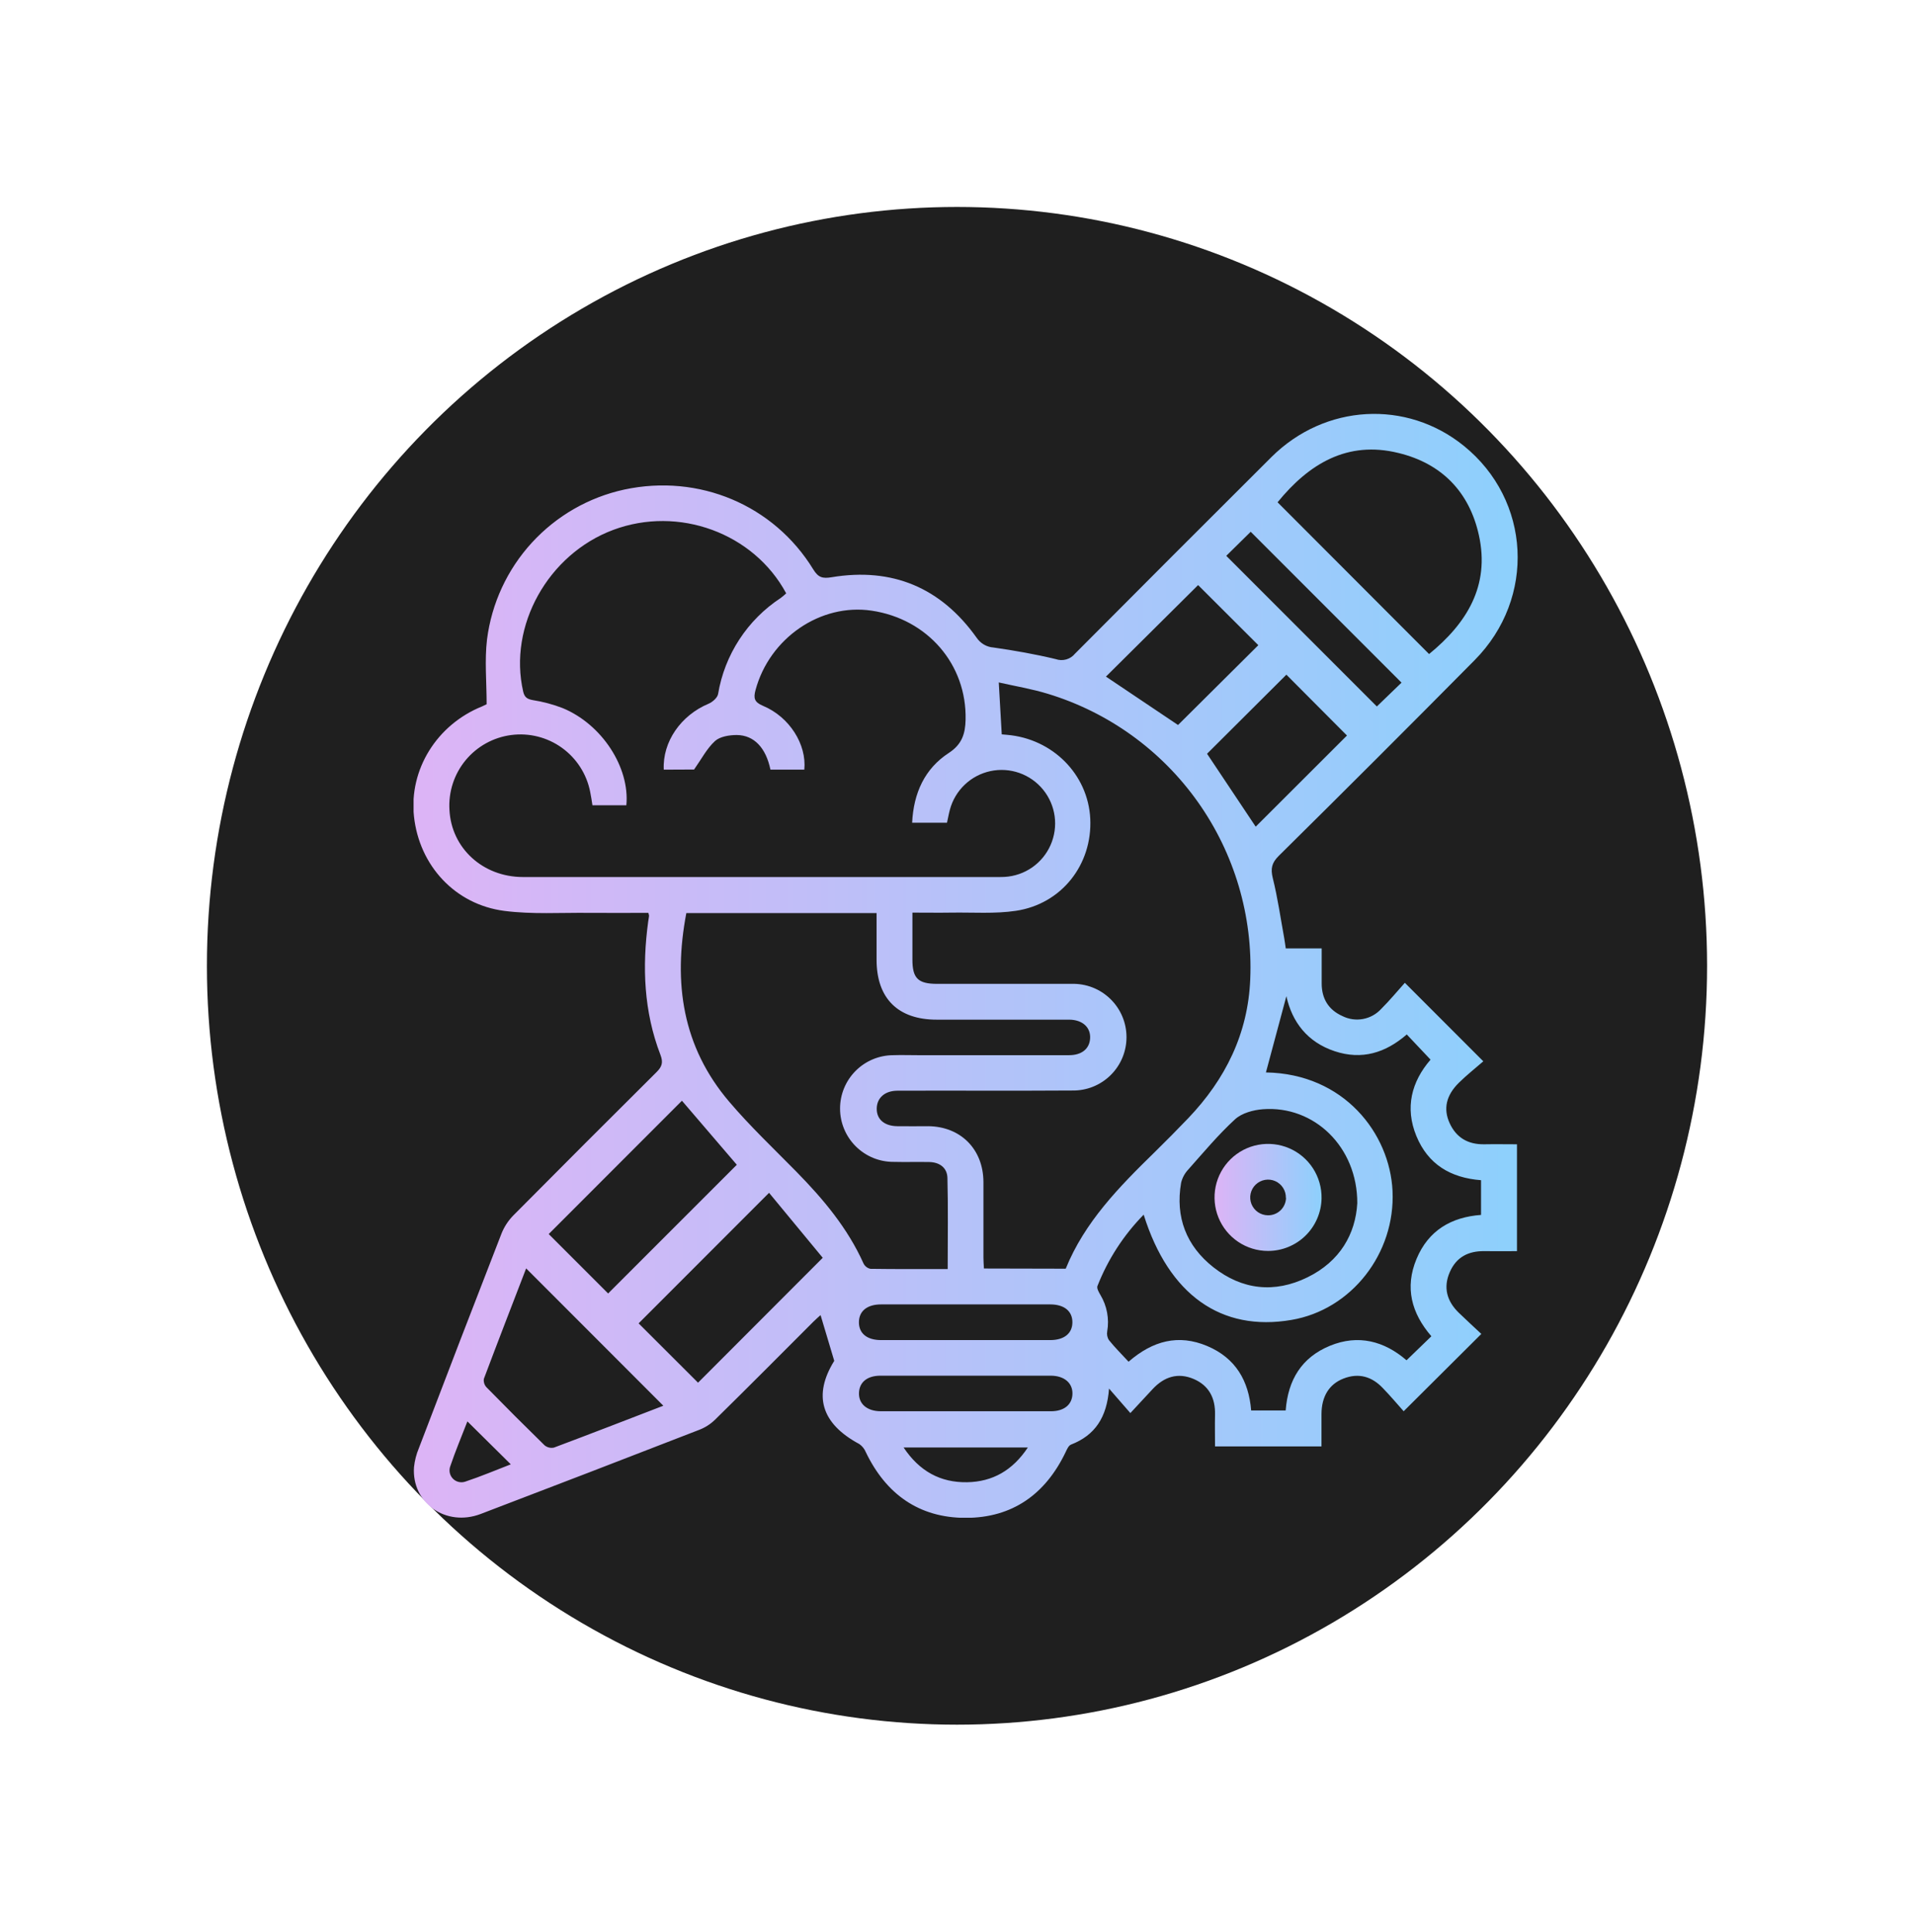<?xml version="1.0" encoding="UTF-8"?> <svg xmlns="http://www.w3.org/2000/svg" width="111" height="112" viewBox="0 0 111 112" fill="none"> <g filter="url(#filter0_f_1748_1030)"> <ellipse cx="55.5" cy="56" rx="43.5" ry="44" fill="#1F1F1F"></ellipse> </g> <g clip-path="url(#clip0_1748_1030)"> <path d="M48.381 78.905C48.081 77.9 47.834 77.079 47.588 76.253C47.503 76.329 47.333 76.474 47.174 76.632C45.277 78.529 43.381 80.439 41.463 82.322C41.204 82.573 40.898 82.769 40.562 82.9C36.337 84.541 32.109 86.169 27.877 87.783C25.86 88.55 23.866 87.143 24.009 85.072C24.049 84.688 24.146 84.312 24.296 83.957C25.878 79.806 27.474 75.662 29.084 71.524C29.241 71.13 29.476 70.772 29.773 70.47C32.532 67.69 35.299 64.921 38.074 62.165C38.389 61.851 38.472 61.606 38.303 61.166C37.337 58.656 37.234 56.058 37.593 53.42C37.608 53.315 37.631 53.209 37.641 53.102C37.634 53.044 37.62 52.986 37.599 52.93C36.456 52.93 35.3 52.94 34.141 52.93C32.51 52.913 30.865 53.023 29.249 52.816C26.38 52.444 24.313 50.175 24.008 47.335C23.716 44.621 25.334 42.013 27.965 40.956L28.222 40.833C28.222 39.542 28.099 38.292 28.244 37.075C28.511 34.98 29.42 33.02 30.846 31.464C32.273 29.908 34.147 28.832 36.21 28.385C40.534 27.46 44.877 29.279 47.167 33.019C47.458 33.492 47.705 33.555 48.231 33.469C51.748 32.886 54.567 34.071 56.636 36.973C56.746 37.137 56.892 37.274 57.063 37.374C57.234 37.473 57.425 37.532 57.623 37.545C58.829 37.718 60.036 37.93 61.224 38.216C61.42 38.285 61.633 38.292 61.833 38.236C62.034 38.18 62.212 38.063 62.343 37.902C66.136 34.089 69.937 30.286 73.744 26.493C76.844 23.419 81.571 23.164 84.892 25.85C88.784 28.998 89.089 34.671 85.522 38.275C81.755 42.079 77.967 45.864 74.157 49.628C73.751 50.032 73.68 50.363 73.813 50.913C74.097 52.054 74.263 53.225 74.475 54.385C74.509 54.572 74.531 54.761 74.566 54.99H76.649C76.649 55.699 76.649 56.359 76.649 57.02C76.649 57.903 77.044 58.554 77.856 58.916C78.226 59.101 78.647 59.159 79.053 59.082C79.46 59.005 79.83 58.797 80.108 58.491C80.594 58.008 81.03 57.477 81.473 56.985C83.025 58.537 84.447 59.963 86.023 61.537C85.566 61.935 85.061 62.332 84.608 62.779C83.866 63.508 83.692 64.294 84.068 65.118C84.458 65.972 85.142 66.363 86.078 66.348C86.697 66.336 87.316 66.348 87.975 66.348V72.544C87.359 72.544 86.723 72.553 86.089 72.544C85.158 72.529 84.454 72.889 84.077 73.763C83.687 74.658 83.915 75.446 84.594 76.11C85.042 76.543 85.501 76.962 85.908 77.344L81.404 81.827C81.059 81.441 80.647 80.95 80.197 80.486C79.561 79.815 78.797 79.586 77.911 79.933C77.082 80.257 76.645 80.967 76.638 81.979C76.638 82.596 76.638 83.215 76.638 83.865H70.464C70.464 83.257 70.45 82.643 70.464 82.029C70.488 81.074 70.119 80.343 69.235 79.96C68.309 79.562 67.511 79.829 66.845 80.543C66.433 80.981 66.028 81.422 65.554 81.933C65.138 81.453 64.792 81.057 64.317 80.512C64.193 82.195 63.495 83.224 62.114 83.76C61.971 83.815 61.874 84.038 61.797 84.202C60.629 86.638 58.712 88.009 56.004 88.009C53.295 88.009 51.379 86.629 50.212 84.2C50.134 84.01 50.004 83.847 49.836 83.729C47.603 82.534 47.151 80.884 48.381 78.905ZM38.494 44.626C38.417 43.009 39.487 41.476 41.091 40.804C41.32 40.707 41.608 40.459 41.645 40.238C41.833 39.11 42.253 38.034 42.878 37.076C43.503 36.118 44.319 35.3 45.276 34.673C45.386 34.589 45.493 34.5 45.595 34.405C43.71 30.9 39.35 29.312 35.565 30.724C31.78 32.136 29.466 36.297 30.342 40.102C30.417 40.425 30.57 40.533 30.892 40.592C31.486 40.685 32.068 40.84 32.629 41.056C34.905 41.995 36.531 44.489 36.325 46.692H34.358C34.312 46.411 34.279 46.157 34.225 45.907C34.023 44.881 33.437 43.97 32.588 43.359C31.739 42.748 30.689 42.483 29.651 42.618C28.614 42.752 27.666 43.276 27 44.083C26.335 44.89 26.001 45.92 26.066 46.964C26.177 49.173 27.999 50.851 30.33 50.852C39.514 50.852 48.7 50.852 57.886 50.852C58.014 50.852 58.143 50.852 58.273 50.844C58.843 50.81 59.392 50.619 59.861 50.293C60.329 49.966 60.699 49.517 60.928 48.994C61.158 48.471 61.239 47.895 61.163 47.329C61.086 46.764 60.855 46.23 60.494 45.787C60.134 45.344 59.658 45.009 59.12 44.819C58.581 44.629 58.001 44.591 57.442 44.71C56.883 44.829 56.368 45.099 55.954 45.492C55.539 45.885 55.24 46.384 55.091 46.935C55.019 47.195 54.976 47.464 54.919 47.704H52.898C52.983 45.98 53.626 44.568 55.026 43.657C55.8 43.152 55.979 42.528 55.998 41.733C56.074 38.533 53.798 35.89 50.548 35.407C47.583 34.968 44.626 37 43.815 40.013C43.689 40.481 43.745 40.714 44.248 40.925C45.789 41.568 46.789 43.166 46.645 44.626H44.681C44.419 43.366 43.739 42.628 42.729 42.618C42.301 42.618 41.76 42.704 41.47 42.963C40.994 43.397 40.682 44.009 40.253 44.618L38.494 44.626ZM61.805 73.562C62.904 70.851 64.909 68.811 66.961 66.808C67.623 66.159 68.273 65.501 68.912 64.834C71.066 62.577 72.378 59.935 72.506 56.779C72.66 53.108 71.59 49.49 69.464 46.494C67.338 43.497 64.276 41.293 60.761 40.226C59.829 39.942 58.864 39.783 57.922 39.569C57.984 40.656 58.04 41.609 58.095 42.58L58.4 42.607C61.045 42.831 63.099 44.899 63.228 47.466C63.357 50.12 61.573 52.415 58.917 52.811C57.697 52.994 56.431 52.897 55.186 52.916C54.441 52.928 53.698 52.916 52.914 52.916C52.914 53.878 52.914 54.756 52.914 55.635C52.914 56.725 53.24 57.044 54.343 57.046C56.945 57.046 59.547 57.046 62.15 57.046C62.562 57.034 62.972 57.105 63.357 57.254C63.741 57.403 64.091 57.628 64.388 57.915C64.684 58.201 64.92 58.544 65.082 58.923C65.244 59.302 65.328 59.71 65.33 60.122C65.332 60.534 65.252 60.943 65.094 61.324C64.936 61.704 64.703 62.05 64.41 62.339C64.117 62.629 63.768 62.857 63.386 63.01C63.003 63.163 62.593 63.238 62.181 63.23C58.803 63.253 55.428 63.23 52.052 63.241C51.305 63.241 50.845 63.668 50.845 64.294C50.845 64.92 51.31 65.287 52.026 65.299C52.627 65.31 53.233 65.299 53.833 65.299C55.714 65.318 57.021 66.632 57.033 68.525C57.033 69.987 57.033 71.456 57.033 72.913C57.033 73.119 57.05 73.324 57.062 73.551L61.805 73.562ZM39.803 52.942C39.031 56.99 39.577 60.701 42.293 63.884C43.5 65.303 44.867 66.596 46.177 67.929C47.738 69.519 49.158 71.205 50.079 73.26C50.118 73.338 50.174 73.406 50.243 73.46C50.312 73.513 50.392 73.551 50.477 73.569C51.955 73.591 53.433 73.582 54.96 73.582C54.96 71.767 54.99 70.029 54.945 68.294C54.929 67.706 54.488 67.387 53.89 67.377C53.2 67.363 52.51 67.386 51.821 67.368C51.414 67.37 51.012 67.291 50.636 67.137C50.26 66.982 49.919 66.755 49.631 66.469C49.049 65.891 48.72 65.105 48.718 64.285C48.715 63.464 49.039 62.677 49.617 62.095C50.196 61.513 50.981 61.184 51.802 61.182C52.274 61.166 52.748 61.182 53.221 61.182C56.147 61.182 59.072 61.182 61.997 61.182C62.731 61.182 63.179 60.815 63.219 60.218C63.264 59.573 62.778 59.123 62 59.122C59.441 59.122 56.882 59.122 54.322 59.122C52.081 59.122 50.84 57.891 50.836 55.663V52.942H39.803ZM66.326 70.429C65.163 71.614 64.251 73.021 63.645 74.567C63.595 74.7 63.724 74.924 63.818 75.084C64.197 75.717 64.337 76.464 64.212 77.191C64.178 77.37 64.215 77.556 64.316 77.708C64.661 78.136 65.059 78.532 65.45 78.955C66.859 77.731 68.349 77.346 70.007 78.044C71.666 78.743 72.421 80.07 72.559 81.781H74.561C74.697 79.998 75.492 78.705 77.128 78.031C78.764 77.357 80.276 77.753 81.57 78.872L83.011 77.479C81.854 76.141 81.459 74.653 82.149 72.996C82.839 71.339 84.168 70.569 85.891 70.443V68.43C84.113 68.294 82.814 67.505 82.14 65.867C81.466 64.229 81.856 62.718 82.963 61.441L81.584 59.98C80.354 61.046 78.98 61.477 77.401 60.951C75.821 60.425 74.932 59.26 74.602 57.761C74.214 59.208 73.813 60.701 73.416 62.182C77.944 62.256 80.599 65.72 80.758 69.048C80.93 72.681 78.37 75.945 74.895 76.532C70.826 77.229 67.783 75.084 66.326 70.429ZM74.085 29.117L82.878 37.923C85.037 36.161 86.423 33.986 85.765 31.026C85.211 28.521 83.608 26.874 81.109 26.267C78.132 25.529 75.9 26.904 74.097 29.117H74.085ZM38.47 81.507L30.513 73.544C29.71 75.629 28.875 77.784 28.061 79.948C28.048 80.035 28.055 80.124 28.081 80.208C28.107 80.293 28.151 80.37 28.211 80.434C29.322 81.569 30.445 82.691 31.582 83.802C31.657 83.864 31.745 83.908 31.839 83.931C31.934 83.954 32.032 83.955 32.127 83.934C34.27 83.131 36.405 82.302 38.47 81.507ZM35.268 74.998L42.731 67.536L39.548 63.822C37.003 66.37 34.398 68.975 31.822 71.553L35.268 74.998ZM40.482 80.171C42.827 77.822 45.215 75.434 47.714 72.929C46.691 71.696 45.607 70.379 44.601 69.162L37.036 76.731L40.482 80.171ZM78.714 69.77C78.725 66.494 76.209 64.093 73.247 64.315C72.687 64.356 72.019 64.537 71.625 64.899C70.649 65.794 69.792 66.824 68.907 67.818C68.707 68.032 68.565 68.294 68.497 68.579C68.152 70.575 68.8 72.244 70.374 73.482C72.038 74.791 73.911 74.996 75.818 74.065C77.725 73.134 78.613 71.536 78.714 69.762V69.77ZM69.483 33.924L64.138 39.231L68.319 42.037L72.975 37.409L69.483 33.924ZM78.116 42.647L74.602 39.119L70.002 43.704L72.823 47.933L78.116 42.647ZM81.28 39.581L72.533 30.833L71.116 32.228L79.849 40.962L81.28 39.581ZM56.067 75.632C54.412 75.632 52.755 75.632 51.1 75.632C50.286 75.632 49.814 76.019 49.812 76.667C49.81 77.315 50.284 77.701 51.098 77.701C54.367 77.701 57.636 77.701 60.904 77.701C61.717 77.701 62.192 77.312 62.192 76.667C62.192 76.022 61.719 75.632 60.905 75.632C59.293 75.629 57.679 75.632 56.067 75.632ZM55.981 81.827C57.636 81.827 59.291 81.827 60.948 81.827C61.716 81.827 62.179 81.441 62.195 80.82C62.211 80.2 61.733 79.767 60.935 79.765C57.644 79.765 54.353 79.765 51.062 79.765C50.289 79.765 49.833 80.146 49.815 80.77C49.798 81.395 50.274 81.824 51.078 81.827C52.705 81.831 54.343 81.827 55.981 81.827ZM52.402 83.927C53.322 85.307 54.536 85.966 56.079 85.943C57.566 85.919 58.729 85.253 59.609 83.927H52.402ZM27.106 82.415C26.782 83.255 26.416 84.121 26.118 85.002C26.07 85.124 26.058 85.257 26.082 85.387C26.108 85.516 26.169 85.635 26.26 85.73C26.35 85.826 26.466 85.893 26.594 85.925C26.722 85.956 26.856 85.951 26.98 85.909C27.884 85.61 28.76 85.238 29.623 84.905L27.106 82.415Z" fill="url(#paint0_linear_1748_1030)"></path> <path d="M73.538 72.532C72.922 72.532 72.32 72.349 71.808 72.005C71.297 71.662 70.899 71.173 70.666 70.603C70.433 70.033 70.375 69.406 70.499 68.802C70.624 68.199 70.925 67.646 71.365 67.214C71.805 66.782 72.363 66.491 72.969 66.378C73.574 66.265 74.2 66.335 74.766 66.578C75.332 66.822 75.813 67.228 76.147 67.746C76.481 68.264 76.653 68.87 76.642 69.486C76.627 70.299 76.293 71.074 75.713 71.644C75.133 72.213 74.352 72.532 73.538 72.532V72.532ZM74.573 69.458C74.578 69.253 74.523 69.051 74.413 68.878C74.303 68.704 74.144 68.567 73.957 68.484C73.769 68.401 73.561 68.376 73.359 68.412C73.157 68.448 72.97 68.543 72.822 68.685C72.674 68.827 72.572 69.01 72.528 69.21C72.484 69.41 72.501 69.62 72.576 69.81C72.652 70.001 72.782 70.165 72.951 70.282C73.12 70.398 73.32 70.462 73.525 70.465C73.799 70.471 74.064 70.368 74.262 70.179C74.46 69.989 74.575 69.729 74.582 69.455L74.573 69.458Z" fill="url(#paint1_linear_1748_1030)"></path> </g> <defs> <filter id="filter0_f_1748_1030" x="0" y="0" width="111" height="112" filterUnits="userSpaceOnUse" color-interpolation-filters="sRGB"> <feFlood flood-opacity="0" result="BackgroundImageFix"></feFlood> <feBlend mode="normal" in="SourceGraphic" in2="BackgroundImageFix" result="shape"></feBlend> <feGaussianBlur stdDeviation="6" result="effect1_foregroundBlur_1748_1030"></feGaussianBlur> </filter> <linearGradient id="paint0_linear_1748_1030" x1="23.974" y1="56.003" x2="88.015" y2="56.003" gradientUnits="userSpaceOnUse"> <stop stop-color="#DDB4F6"></stop> <stop offset="1" stop-color="#8DD0FC"></stop> </linearGradient> <linearGradient id="paint1_linear_1748_1030" x1="70.435" y1="69.429" x2="76.642" y2="69.429" gradientUnits="userSpaceOnUse"> <stop stop-color="#DDB4F6"></stop> <stop offset="1" stop-color="#8DD0FC"></stop> </linearGradient> <clipPath id="clip0_1748_1030"> <rect width="64.029" height="64" fill="white" transform="translate(23.985 24)"></rect> </clipPath> </defs> </svg> 